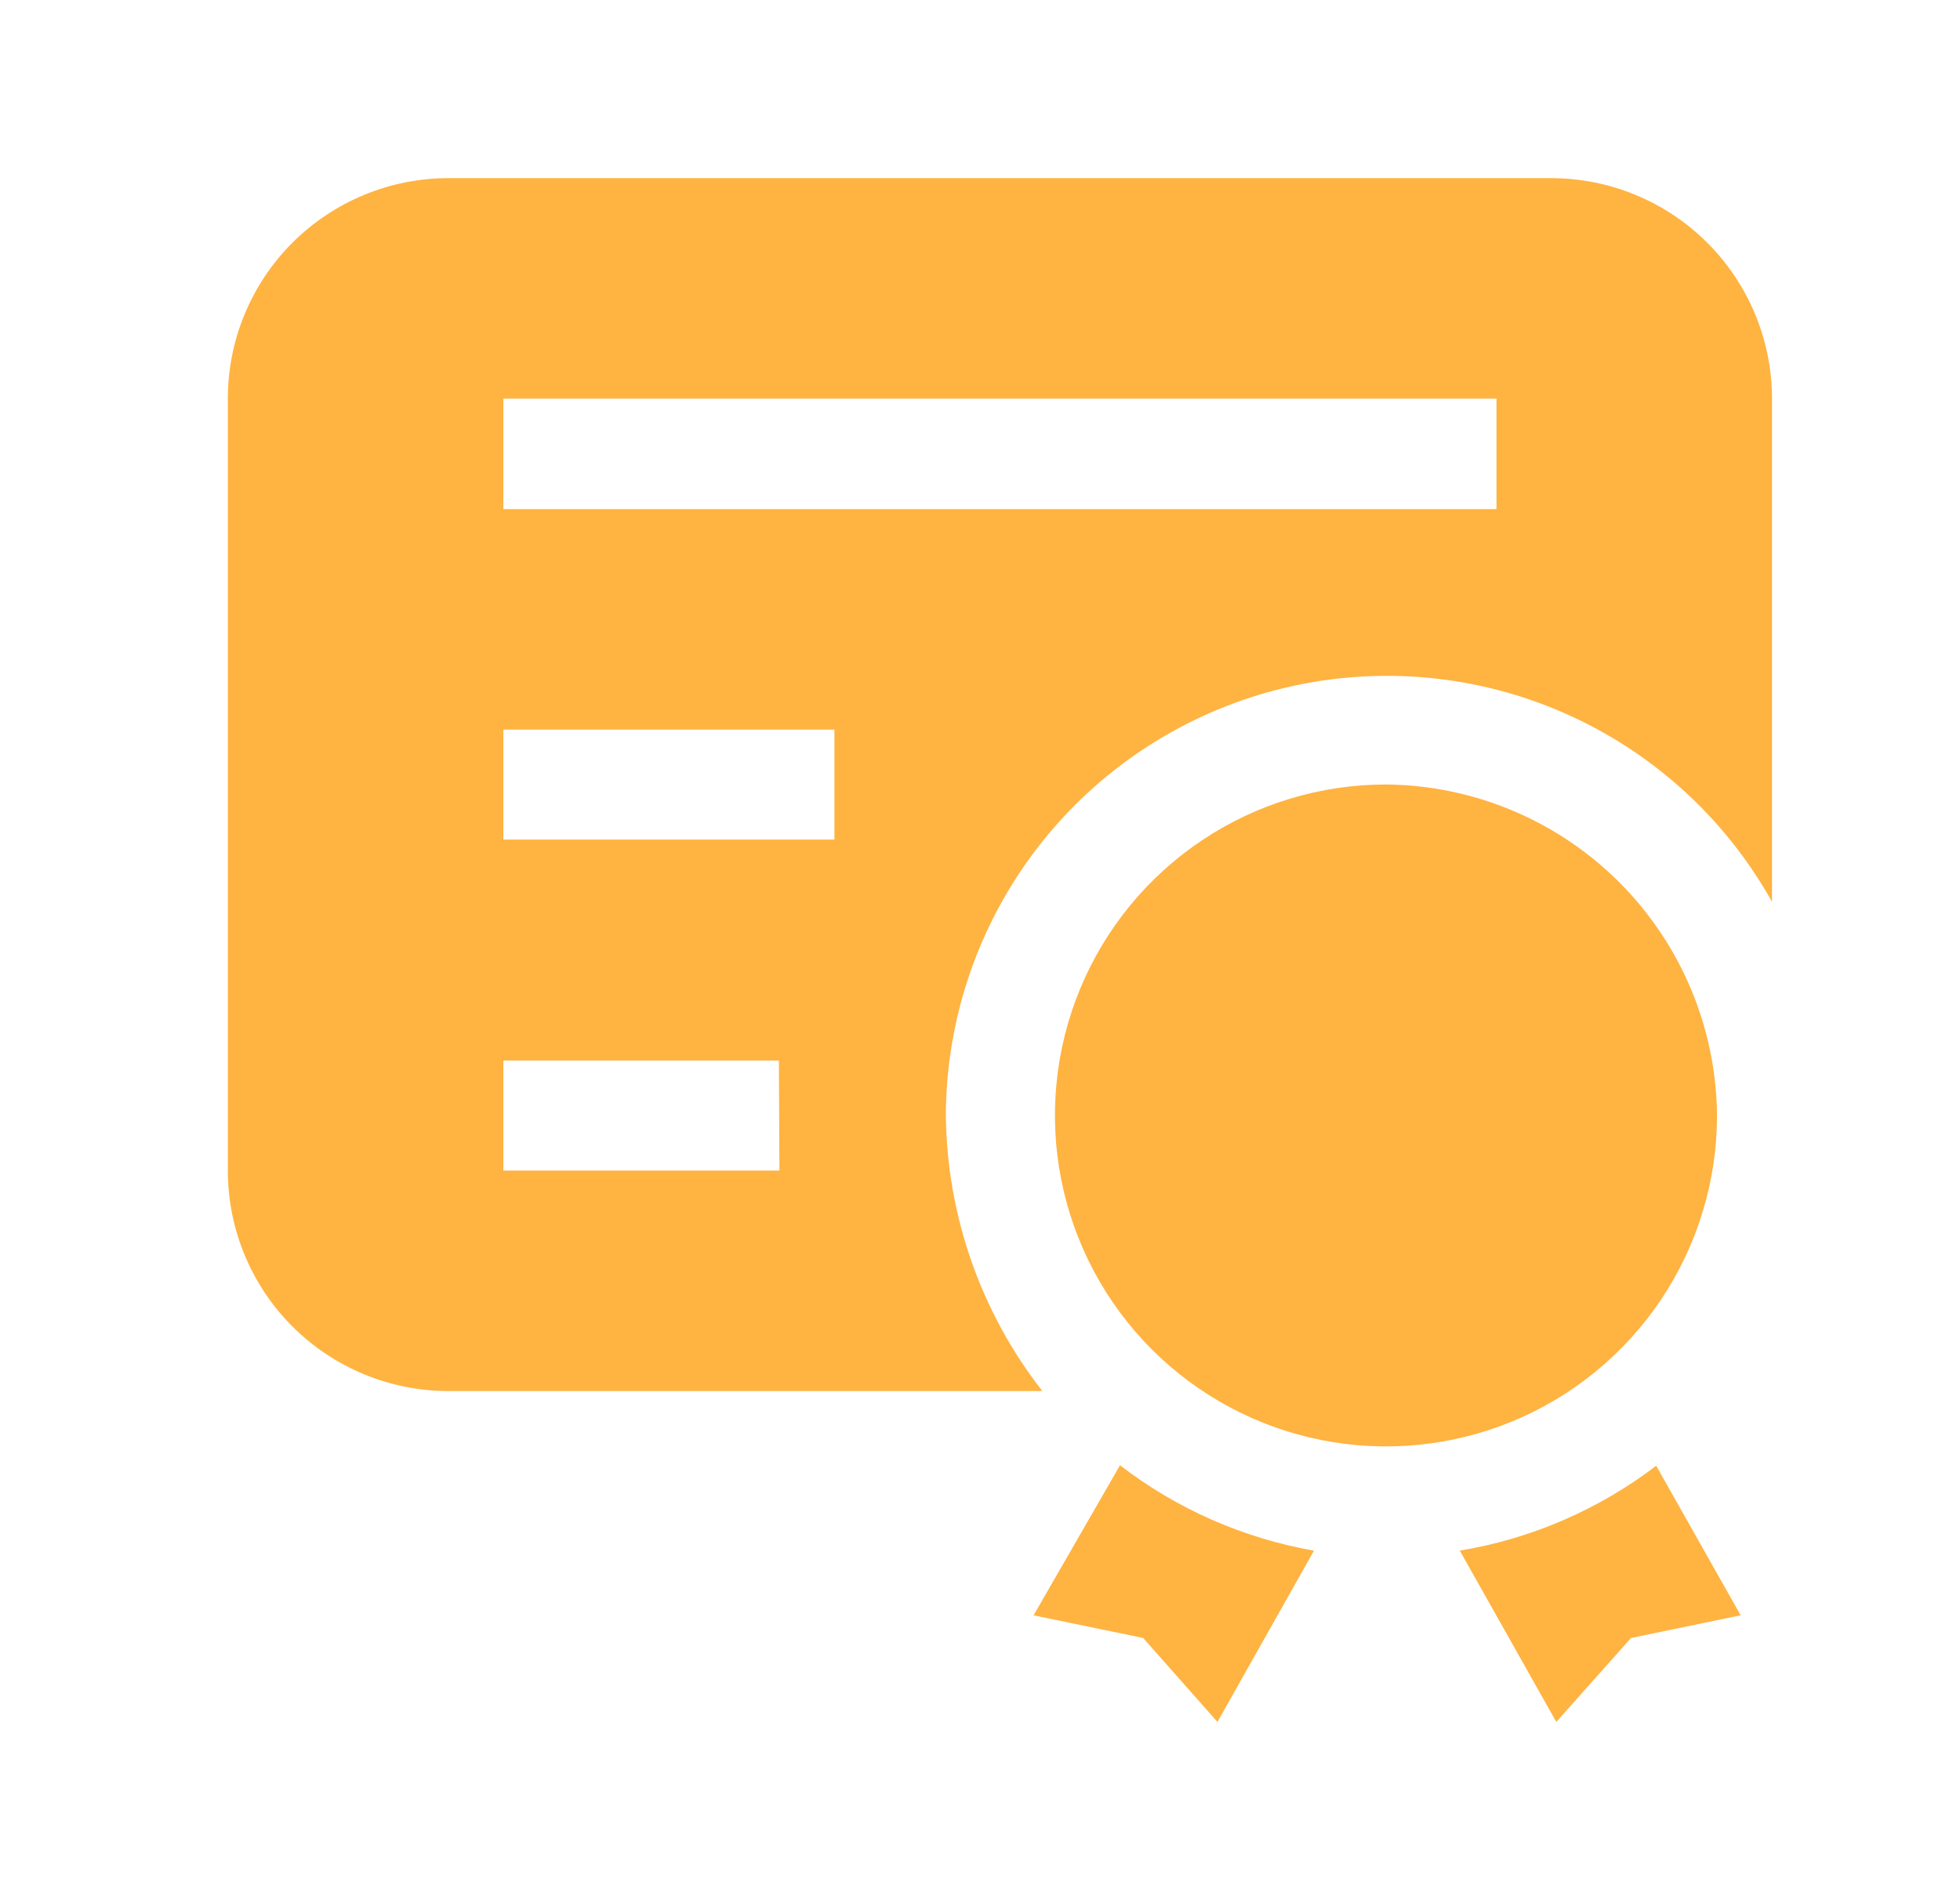 <?xml version="1.0" encoding="UTF-8"?> <svg xmlns="http://www.w3.org/2000/svg" width="33" height="32" viewBox="0 0 33 32" fill="none"><path fill-rule="evenodd" clip-rule="evenodd" d="M22.123 26.114L20.498 28.998L19.247 27.584L17.402 27.203L18.857 24.676C19.813 25.412 20.934 25.905 22.123 26.114Z" fill="#FFB341"></path><path fill-rule="evenodd" clip-rule="evenodd" d="M29.307 27.202L27.462 27.584L26.203 28.998L24.578 26.113C25.781 25.914 26.916 25.423 27.885 24.684L29.307 27.202Z" fill="#FFB341"></path><path fill-rule="evenodd" clip-rule="evenodd" d="M28.746 4.089C28.05 3.393 27.106 3.002 26.122 3H7.549C7.061 3 6.579 3.096 6.128 3.283C5.678 3.469 5.268 3.743 4.923 4.088C4.227 4.784 3.836 5.728 3.836 6.713V19.713C3.836 20.697 4.227 21.642 4.923 22.338C5.268 22.683 5.678 22.956 6.128 23.143C6.579 23.329 7.061 23.426 7.549 23.426H17.55C16.514 22.1 15.943 20.469 15.925 18.786C15.93 17.144 16.479 15.55 17.486 14.253C18.493 12.956 19.902 12.03 21.491 11.618C23.081 11.207 24.762 11.334 26.272 11.98C27.781 12.626 29.035 13.754 29.835 15.187V6.713C29.834 5.729 29.442 4.785 28.746 4.089ZM13.123 19.713H8.475V17.86H13.114L13.123 19.713ZM14.049 14.139H8.475V12.287H14.049V14.139ZM25.196 8.574H8.475V6.713H25.196V8.574Z" fill="#FFB341"></path><path fill-rule="evenodd" clip-rule="evenodd" d="M28.909 18.785C28.909 19.887 28.582 20.964 27.97 21.881C27.357 22.798 26.487 23.512 25.468 23.934C24.45 24.356 23.329 24.466 22.248 24.251C21.167 24.036 20.174 23.505 19.394 22.726C18.615 21.946 18.084 20.953 17.869 19.872C17.654 18.791 17.764 17.67 18.186 16.652C18.608 15.633 19.322 14.763 20.239 14.15C21.155 13.538 22.233 13.211 23.335 13.211C24.809 13.224 26.22 13.815 27.262 14.857C28.305 15.9 28.896 17.31 28.909 18.785Z" fill="#FFB341"></path></svg> 